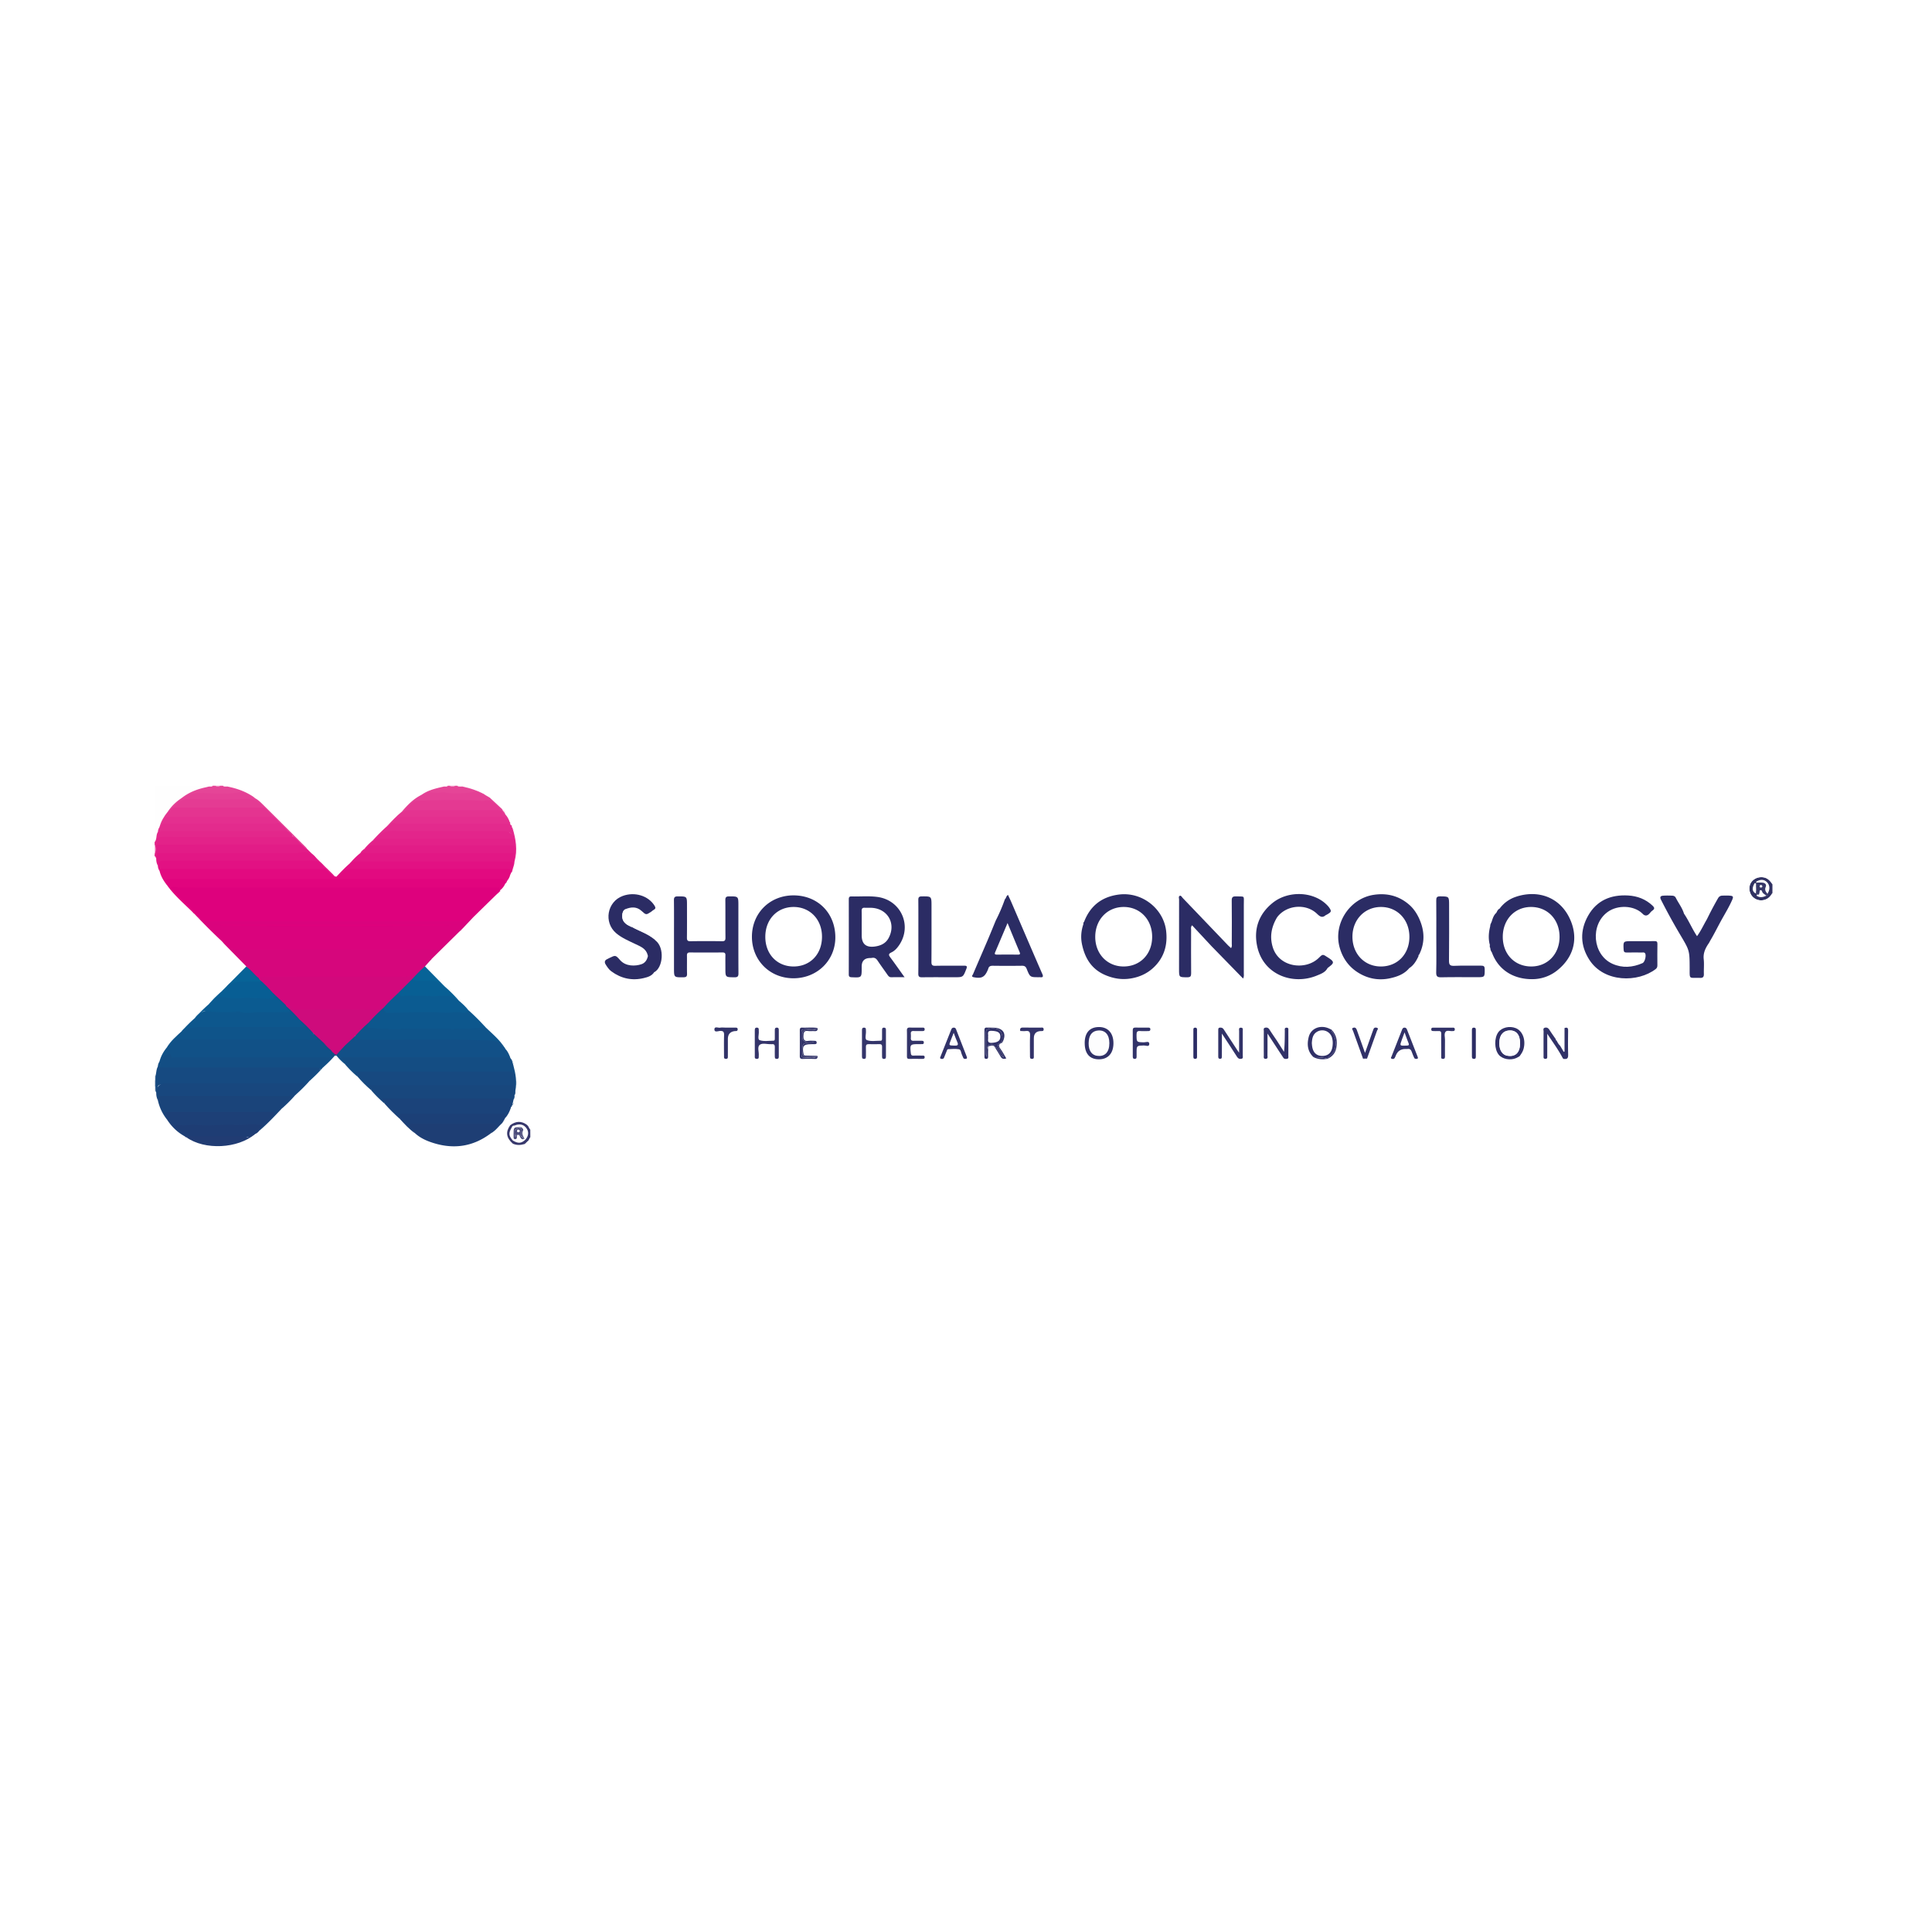 <svg xmlns="http://www.w3.org/2000/svg" width="300" height="300" fill="none" viewBox="0 0 300 300" xmlns:xlink="http://www.w3.org/1999/xlink">
        <path fill="#FEFEFE" d="M24.009 130.757c0-2.786.006-5.571-.009-8.357-.001-.326.073-.401.401-.4 2.661.015 5.322.009 7.982.009a.15.15 0 0 1 .018.181c-.14.198-.362.223-.573.266-1.297.263-2.461.819-3.54 1.568a10.2 10.2 0 0 0-2.115 2.089c-.538.71-.991 1.469-1.278 2.317q-.147.405-.257.823c-.091.332-.162.667-.244 1.001-.05.206-.048.496-.385.501z"/>
        <path fill="#E3278B" d="M24.009 130.757c.392-.451.183-1.097.51-1.57.209-.331.547-.303.873-.323 1.045-.07 2.09.029 3.134-.005 2.917-.092 5.832.022 8.75-.028 2.152-.037 4.31.005 6.466-.019.284-.003.565.047.843.102.377.294.931.448.864 1.093-.352.247-.756.174-1.14.174q-9.082.005-18.163.003h-.588c-.907.01-.936.035-1.09.917.005.451.016.903-.006 1.354-.003.289.045.592-.208.819-.104-.08-.045-.293-.244-.296v-.391a3.24 3.24 0 0 0 0-1.436v-.391z"/>
        <path fill="#E54597" d="M28.162 123.954c1.095-.884 2.363-1.384 3.723-1.685q.252-.057.5-.119c.188-.179.46.026.651-.141h.393a1 1 0 0 0 .785 0h.392c.238.176.547-.046.782.139 1.404.284 2.736.75 3.931 1.559.104.07.195.164.292.247-.3.225-.537.005-.77-.131-.724-.428-1.431-.606-2.334-.516-1.746.172-3.52.131-5.277.01-.816-.056-1.55.034-2.245.471-.241.151-.493.401-.825.164zm37.285-.527c.861-.623 1.858-.913 2.874-1.154q.284-.066.569-.129c.192-.166.46.029.652-.135h.262q.458.16.916 0h.261c.291.144.603.032.903.069 1.104.231 2.193.5 3.144 1.146l.391.261c-.18.311-.436.141-.6.035-.617-.397-1.27-.359-1.946-.262-1.229.177-2.46.049-3.692.05-1.076.002-2.195-.341-3.252.18-.153.075-.338.089-.482-.061"/>
        <path fill="#FDFDFD" d="M75.029 123.224q-1.5-.735-3.138-1.068-.06-.052-.036-.1.022-.047.042-.047h.524c.596.219 1.2.426 1.789.664.305.124.68.169.817.551z"/>
        <path fill="#F4ADD4" d="M24.009 131.148c.222.479.226.957 0 1.436z"/>
        <path fill="#B1BFD1" d="M24.009 168.749v-1.045q.112-.063.192.038.229.485 0 .969-.079.102-.194.038z"/>
        <path fill="#F091C2" d="M70.722 122.009c-.306.203-.61.21-.916 0z"/>
        <path fill="#F9DAEA" d="m71.899 122.009-.006.147c-.306-.037-.638.092-.91-.147z"/>
        <path fill="#F9DEEC" d="M35.39 122.148c-.267-.02-.555.092-.783-.139h.785q0 .07-.003.139"/>
        <path fill="#EF8EC0" d="M34.215 122.009c-.262.198-.523.203-.785 0z"/>
        <path fill="#D1D9E4" d="M24.009 168.749a1 1 0 0 0 .12.003c.203.21.197.427.018.648l-.138.003z"/>
        <path fill="#FAE0ED" d="M69.544 122.009c-.181.226-.43.122-.653.135v-.135z"/>
        <path fill="#D1D9E4" d="M24.128 167.702h-.06l-.06.003v-.652q.069 0 .137.003c.175.22.183.438-.019.648z"/>
        <path fill="#F9DEEC" d="M33.038 122.009c-.177.232-.428.119-.652.141l-.003-.141z"/>
        <path fill="#DE017D" d="m30.275 141.989-.126-.116a13.5 13.5 0 0 0-1.768-1.908c-.618-.553-1.134-1.202-1.768-1.737-.126-.108-.313-.231-.22-.427.09-.189.297-.254.501-.247.522.021 1.044.049 1.567.049q23.898-.003 47.798 0c.326 0 .654-.016.979.025.307.039.552.148.542.52-.035.118-.034.26-.194.297l-.212.213c-1.165 1.407-2.404 2.74-3.845 3.877-.35.233-.593.638-1.07.667-.413.054-.83.035-1.242.035-12.998.005-25.995-.007-38.992.014-.428 0-.749-.118-1.038-.428-.281-.3-.544-.626-.913-.834z"/>
        <path fill="#D6067C" d="M72.684 143.03c.33-.144.458-.553.836-.634.03.083.056.184-.007.243-.603.56-1.078 1.255-1.808 1.677q-.046.044-.087.087a.4.4 0 0 1-.105.234c-1.471 1.464-2.897 2.975-4.429 4.379-.6.372-1.02.936-1.52 1.414-.361.347-.723.688-1.16.942-.482.469-1.087.485-1.706.484-6.918-.003-13.837-.001-20.755-.003-.48 0-.959-.006-1.425.121a.67.67 0 0 1-.661-.177c-.538-.535-1.128-1.023-1.583-1.637q-.014-.05-.024-.096-1.659-1.684-3.315-3.371c-.164-.167-.316-.35-.473-.526.335-.187.564.049.728.253.567.71 1.35.813 2.17.847.195.008.392.003.587.003 9.394 0 18.787-.017 28.18.017 1.438.006 2.619-.316 3.565-1.462.635-.768 1.408-1.422 2.111-2.136.263-.266.544-.5.882-.662z"/>
        <path fill="#125087" d="M53.572 165.246a9 9 0 0 1-1.308-1.304.34.34 0 0 1-.07-.169c.274-.654.906-.999 1.33-1.526.4-.386.771-.801 1.192-1.164.159-.137.364-.381.557-.012.144.231.373.18.588.178 6.073-.023 12.144-.003 18.216-.011.982 0 1.948.198 2.929.201.257 0 .44.154.624.315.316.271.531.63.818.927.366.347.558.8.761 1.245.074.159.19.374-.116.459-6.614.006-13.227 0-19.84.003h-5.091c-.651 0-.651.003-.524.616.02.088-.01.17-.066.242"/>
        <path fill="#115187" d="M24.77 164.829c.208-.838.627-1.564 1.17-2.224.239-.281.521-.516.718-.838.28-.459.74-.541 1.252-.54 2.813.009 5.626.007 8.44.005 4.208-.006 8.417.016 12.623-.014.335-.061.597.084.8.325.639.747 1.55 1.256 1.953 2.213.037.086.2.072.272.161a18 18 0 0 1-1.821 1.816c-.158-.459.26-.64.452-.931.068-.103.21-.187.127-.332-.062-.106-.193-.082-.3-.087-.175-.007-.348-.003-.523-.003l-22.175-.001c-.475 0-.934.015-1.373-.296-.389-.273-.731.04-1.03.306-.182.163-.244.487-.583.441z"/>
        <path fill="#164A81" d="m24.128 167.703.019-.649c.144-.476.107-.998.365-1.446.133-.087.282-.1.438-.099 7.879.071 15.758.012 23.637.033.24 0 .481-.009.716.045.552.13.613.322.23.735-.474.509-1.012.956-1.448 1.501a24 24 0 0 1-2.224 2.217c-.152-.338.113-.519.28-.734.21-.269.534-.442.659-.773-.066-.147-.185-.12-.288-.119-6.91.04-13.823.005-20.733.016-.218 0-.437.009-.654 0-.42-.016-.665.131-.656.594.004.235 0 .485-.204.663q-.059-.142-.114-.285l-.017-.648v-1.05z"/>
        <path fill="#144D83" d="M53.572 165.246c.015-.336-.284-.466-.454-.679-.066-.082-.17-.154-.12-.276.05-.128.177-.103.282-.106.153-.006.304-.003.457-.003h24.568c.326 0 .654-.013.963.117.206 0 .119.208.209.29l-.005-.009c.812 1.432.752 3.009.768 4.573 0 .14-.055.25-.212.277-.22-.177-.176-.434-.209-.668a2 2 0 0 1 0-.241c-.03-.454-.001-.91-.1-1.361-.075-.347-.261-.531-.623-.538q-.326-.01-.653-.012c-7.375 0-14.751.005-22.126-.01-.475 0-.796.047-.782.606a17 17 0 0 1-1.966-1.952z"/>
        <path fill="#174980" d="M55.538 167.198c.032-.332-.331-.436-.425-.736.197-.122.416-.059.617-.06 7.737-.005 15.472.003 23.209-.016.619-.002.966.11 1.024.799.041.479.033.951.034 1.428-.247.12-.513.08-.772.08-6.932 0-13.865.006-20.797-.01-.474 0-.803.043-.796.604-.746-.648-1.458-1.332-2.093-2.09z"/>
        <path fill="#1A447A" d="M43.763 172.13c-1.128 1.2-2.255 2.399-3.515 3.464-.17-.566.34-.728.614-1.031a20 20 0 0 0 1.06-1.064c.127-.14.335-.284.256-.493-.085-.223-.338-.144-.522-.147-.958-.008-1.917-.004-2.877-.004-3.312 0-6.623.009-9.936-.007-.739-.005-1.474.113-2.218.035-.598-.063-.657.028-.588.631.015.133.027.26-.082.361a7.3 7.3 0 0 1-1.438-3.002c-.1-.796-.034-.889.809-.892 3.418-.013 6.835-.004 10.255-.006h8.36c.217 0 .436-.009.652.005.277.017.626-.044.757.257.13.298-.209.437-.372.619-.392.435-.852.807-1.217 1.271z"/>
        <path fill="#18477D" d="M57.63 169.289c.029-.33-.315-.446-.424-.703.143-.179.33-.094.485-.094q10.774-.005 21.548-.004c.26 0 .524-.024.76.126v.145c-.162.403.073.813-.025 1.218q-.009.09-.025.179a7 7 0 0 0-.075.648c-.13.258-.03.606-.32.8-.086.065-.09.153-.074.248q-.12.09-.192-.038-.158-1.035-1.297-1.035c-5.838 0-11.674.008-17.511-.013-.496-.001-.77.081-.754.615-.744-.652-1.454-1.337-2.092-2.092z"/>
        <path fill="#1B437A" d="M59.723 171.381c.03-.333-.315-.447-.466-.803H78.75c.853 0 .849 0 .665.814-.038.166-.032.343-.047.515-.035.614-.38 1.099-.692 1.593-.1.16-.249.138-.346-.039-.17-.391-.525-.328-.842-.33-2.215-.006-4.432-.003-6.647-.003-2.65 0-5.301.015-7.952-.013-.497-.004-.775.11-.813.623-.824-.746-1.623-1.517-2.352-2.357z"/>
        <path fill="#18477E" d="M43.763 172.13c.244-.613.833-.923 1.229-1.404.107-.13.328-.226.275-.41-.062-.216-.297-.126-.457-.126-6.579-.004-13.157.004-19.735-.016-.593-.002-.55.329-.555.702a2.5 2.5 0 0 1-.258-1.19q.034-1.458 1.482-1.459l20.04-.002c.344 0 .696.063 1.032-.078.153-.064.306-.047.404.104.114.176-.04.273-.133.387-.394.48-.984.79-1.228 1.402a20.6 20.6 0 0 1-2.095 2.09z"/>
        <path fill="#134E84" d="M48.082 167.823c.204-.586.764-.869 1.14-1.308.152-.178.36-.307.556-.471-.322-.375-.661-.295-.97-.295q-11.602-.006-23.204.001a3.6 3.6 0 0 1-1.092-.142c.011-.285.101-.544.26-.779.341-.491.65-1.018 1.332-1.107.2-.027.386-.202.45.2.06.386.452.252.713.252 3.245.008 6.491.005 9.735.005q6.83-.001 13.658.004c.205 0 .494-.119.602.1.123.253-.245.299-.342.485-.186.362-.657.513-.742.96a22 22 0 0 1-2.093 2.092z"/>
        <path fill="#1E3E74" d="M76.23 175.971c-2.92 2.217-6.107 2.552-9.501 1.321-.838-.305-1.632-.719-2.296-1.337a5 5 0 0 1-.807-.848c-.28-.373-.187-.641.266-.763.254-.069.519-.05.779-.05 3.765 0 7.53-.006 11.295.006.436 0 1.009-.159 1.21.382.18.481-.392.654-.623.97-.09.122-.235.194-.323.319"/>
        <path fill="#E21785" d="M54.368 134.02a11.3 11.3 0 0 1 1.592-1.565c.167-.119.325-.26.554-.231 7.353.043 14.706.006 22.059.018.282 0 .566-.009.848.02.301.031.556.127.616.471.043.321.02.646.025.97-.07.526-.22 1.026-.507 1.479l-.07.261q-.122.073-.195-.048a.66.66 0 0 1-.02-.472c.135-.923.113-.956-.832-.956-7.553-.003-15.108.003-22.66-.011-.475 0-.934.223-1.412.064z"/>
        <path fill="#1D4077" d="M25.957 173.878c-.031-.125-.044-.256-.094-.372-.327-.755-.277-.838.542-.839 5.177 0 10.353-.002 15.53.003.23 0 .543-.115.662.133.12.249-.194.415-.326.58a8 8 0 0 1-1.385 1.373 1.15 1.15 0 0 1-.564.123c-2.211-.084-4.422-.019-6.633-.012-1.233.005-2.474.014-3.709-.055-.804-.046-1.593.114-2.449.089.112.453.482.594.725.843.203.208.528.336.459.717-1.147-.62-2.053-1.498-2.761-2.584z"/>
        <path fill="#1C4077" d="M76.23 175.971c.129-.368.48-.548.712-.83.099-.119.214-.226.158-.4-.065-.2-.23-.242-.413-.245q-.197-.003-.391-.002-5.973-.002-11.944.005c-.25 0-.57-.115-.73.147-.188.308.21.423.314.639.119.245.327.45.498.67-.908-.608-1.62-1.427-2.356-2.218 0-.022.005-.047-.003-.065q-.327-.745.533-.745c5.098 0 10.195.009 15.293-.012.572-.003.77.136.551.688.106.396-.287.503-.437.75-.596.537-1.05 1.23-1.783 1.618z"/>
        <path fill="#E32A8D" d="m79.891 133.781-.01-.935c.135-.479-.16-.94-.06-1.417.007-.415-.137-.809-.17-1.217-.302-.947-.302-.952-1.33-.952-5.697-.001-11.394.023-17.091-.022-1.03-.007-1.878.209-2.577.956-.162.159-.327.315-.559.366a.3.3 0 0 1-.204-.068 28 28 0 0 1 2.23-2.218c.364-.172.526-.657 1.008-.65a16 16 0 0 0 1.435.05H77.97c.369 0 .74-.031 1.104.071.23.057.287.273.4.439.006.13-.032.269.101.362.568 1.122.745 2.323.659 3.559-.022.328.067.651-.008.969-.06.255.028.591-.336.705z"/>
        <path fill="#1E3D74" d="M28.718 176.462c-.342-.52-.915-.785-1.337-1.215-.12-.122-.254-.261-.159-.453.078-.159.243-.188.397-.154.943.207 1.882-.083 2.837.01 1.084.104 2.198.09 3.279.042 1.117-.047 2.237-.023 3.35-.033 1.264-.011 2.544-.188 3.804.097-.275.232-.585.438-.64.838-.168.205-.355.389-.612.483-.75.535-1.556.635-2.489.604-2.603-.085-5.213-.05-7.819-.038-.13 0-.26-.007-.388-.042-.101-.005-.182-.04-.222-.14z"/>
        <path fill="#E44095" d="M65.447 123.427c.267-.004.525-.078.732-.233.209-.156.507-.253.667-.199.775.26 1.553-.02 2.31.079 1.523.2 3.026.146 4.529-.123.263-.047.458.074.682.153.351.126.619.485 1.054.382l.626.366a5.6 5.6 0 0 1 1.858 1.726l.084.101c.184.244.59.355.47.781-.394.05-.527-.275-.727-.503-.288-.354-.63-.657-.959-.973-.305-.294-.67-.498-1.104-.488-2.43.059-4.857-.153-7.288-.1-1.173.025-2.337.196-3.512.153-.419-.015-.736.22-1.033.486-.387.347-.713.76-1.148 1.056-.11.044-.217.047-.312-.034.884-1.042 1.824-2.017 3.075-2.63z"/>
        <path fill="#213C73" d="M28.94 176.602c.587-.3 1.208-.165 1.827-.159 2.125.024 4.252.008 6.378.01.344 0 .695-.054 1.017.136.208.122.37-.002.535-.111.288-.191.568-.401.938-.401-2.705 2.301-7.842 2.552-10.695.523z"/>
        <path fill="#FDFDFD" d="m79.478 164.585-.209-.29c-.201-.513-.407-1.025-.802-1.429-.904-1.28-2.24-2.142-3.239-3.329-.907-.831-1.712-1.763-2.616-2.598-.409-.564-1.038-.911-1.45-1.473-.69-.788-1.5-1.455-2.22-2.214-.798-.883-1.677-1.684-2.51-2.533-.184-.188-.37-.366-.466-.615.19-.549.705-.81 1.067-1.207q2.078-2.051 4.159-4.1c.138-.137.283-.263.426-.396.054.316-.191.466-.37.646-1.441 1.442-2.886 2.879-4.328 4.322-.556.555-.573.754.003 1.284a80 80 0 0 1 2.963 2.904c.966.986 1.976 1.937 2.914 2.954 1.005 1.09 2.06 2.141 3.108 3.186.906.902 1.818 1.793 2.596 2.803.47.61.934 1.258.974 2.085m-7.773-20.27 1.815-1.92q1.71-1.676 3.425-3.349c.138-.135.287-.258.43-.388-.084.606-.586.941-.95 1.329a70 70 0 0 1-4.21 4.101c-.149.134-.287.268-.509.227z"/>
        <path fill="#FDFDFD" d="m79.553 171.604.2-.891c.166-.191-.049-.47.153-.652l-.005.01c.07-.215-.02-.456.115-.659.29-1.373.049-2.706-.31-4.029q-.113-.406-.232-.809c.55.954 1.083 1.897.827 3.086-.097.451-.013.942.044 1.422.112.934-.188 1.787-.792 2.521zm.338-37.823c.512-1.782.208-3.515-.316-5.234.501.771.793 1.569.778 2.533-.009.594-.027 1.213.03 1.824.074.819-.224 1.638-.828 2.279.111-.467.32-.911.336-1.402"/>
        <path fill="#134E84" d="M51.996 163.916c-.237-.04-.788.303-.49-.4.012-.028-.069-.101-.114-.146l-2.132-2.063c-.294-.128-.532-.308-.596-.647a.27.27 0 0 1 .076-.162c.512.046.701.517 1.038.792.215.175.398.388.597.583.374.392.766.767 1.146 1.152q.198.211.404.413c.11.11.239.204.336.326v.175l-.266-.026z"/>
        <path fill="#FDFDFD" d="M79.377 135.496a.6.6 0 0 0 .107-.051c-.28 1.221-.826 2.275-1.896 3l.08-.216c.162-.406.474-.717.686-1.092q.152-.206.284-.426c.185-.253.342-.522.435-.824q.027-.081.064-.158c.058-.102.12-.196.24-.233m-.925-9.051c-.051-.317-.357-.483-.464-.767.813.648 1.348 1.46 1.486 2.506-.159-.038-.234-.145-.253-.301-.076-.087-.172-.159-.226-.265-.136-.411-.509-.716-.543-1.174zm-.438 47.908.437-.75c.451-.488.705-1.08.916-1.696l.11-.053c-.128 1.044-.672 1.843-1.463 2.5zm-.111-48.776-1.859-1.726c.87.306 1.462.911 1.859 1.726"/>
        <path fill="#DA037D" d="M72.684 143.03c-1.163 1.298-2.483 2.443-3.655 3.726-.62.68-1.385.696-2.134.697-9.876.022-19.75.018-29.625.012-.86 0-1.682-.128-2.232-.923-.13-.187-.297-.388-.579-.374a90 90 0 0 1-4.185-4.177.47.47 0 0 1 .442.233c.515.802 1.282.821 2.138.819 13.277-.019 26.553-.013 39.83-.013"/>
        <path fill="#E1047E" d="M78.458 137.198a2.6 2.6 0 0 1-.79 1.031c.008-.291-.11-.45-.426-.425-.173.015-.348.001-.523.001-16.3 0-32.6-.003-48.9.018-.447 0-.925-.325-1.461.103.829.363 1.164 1.16 1.817 1.677.754.599 1.361 1.379 2.026 2.088.021.023-.033.119-.052.18-1.432-1.434-3.01-2.731-4.197-4.396-.019-.062-.034-.124-.068-.183-.416-.721-.321-.908.508-.986.326-.031.652-.018.98-.018H76.93c.371 0 .744-.029 1.107.064.506.127.593.313.424.845z"/>
        <path fill="#E20A80" d="M78.458 137.199c.13-.453-.107-.64-.513-.69-.172-.02-.348-.009-.522-.009H26.748c-.37 0-.737-.016-1.074.199.077.264.333.469.278.777-.535-.67-.973-1.393-1.174-2.238-.12-.294.072-.394.298-.459.19-.055.388-.055.584-.055 8.17 0 16.339-.01 24.506.005.28-.044.484.079.672.276q.44.466.906.901c.14.131.258.378.526.2v.003c.301-.163.478-.514.857-.56.303-.051.608-.042.913-.042 8.158-.005 16.317.004 24.475-.003.274 0 .58-.074.763.233l-.057.112a6.4 6.4 0 0 0-.501.96.54.54 0 0 1-.26.39z"/>
        <path fill="#0F548A" d="m48.734 160.654.528.653c-.278.173-.588.129-.89.129-6.798 0-13.597.004-20.394-.004-.612 0-1.163-.012-1.433.705-.077.203-.397.313-.605.466.58-.983 1.448-1.702 2.266-2.468.657-.801 1.45-.929 2.506-.908 5.232.104 10.467.054 15.7.042.219 0 .435-.037.651-.048.838.148 1.236.813 1.673 1.431z"/>
        <path fill="#0D578D" d="M47.3 159.349a3.6 3.6 0 0 1-1.025.135q-7.731-.007-15.462-.005c-.617 0-1.927.33-2.609.656a24 24 0 0 1 2.095-2.089c.776-1.064 1.837-1.227 3.085-1.136 1.14.084 2.311-.018 3.445.029 2.696.113 5.386-.095 8.076.025.758.206 1.105.913 1.664 1.363.223.354.745.497.729 1.02z"/>
        <path fill="#E21183" d="M50.44 134.805c-.24.233-.54.124-.809.124-8.036.006-16.074.003-24.111.011-.266 0-.645-.171-.742.296a1.43 1.43 0 0 1-.262-.779c-.08-.695.077-.913.738-1.01.28-.041.564-.029.848-.029H47.32c.63 0 1.261.011 1.882.133.525.305 1.008.654 1.238 1.251z"/>
        <path fill="#E21785" d="M49.393 133.76c-.53-.044-1.06-.125-1.59-.125-7.402-.009-14.803-.006-22.205-.006-.897 0-1.01.09-1.082.829-.203-.37-.27-.77-.263-1.186l.023-.816c.337-.284.744-.206 1.128-.206q10.058-.004 20.113-.003c.39 0 .782 0 1.173-.05 1.186-.147 2.178.431 2.703 1.563"/>
        <path fill="#0B5B91" d="M45.075 157.129c-1.4.003-2.813.159-4.19.05-1.252-.099-2.508.342-3.733-.1-.235-.085-.423.041-.635.051a35 35 0 0 1-4.716-.101c-.267-.024-.39.119-.558.254-.315.255-.496.674-.944.763a23 23 0 0 1 2.093-2.089c.628-.37.901-1.305 1.69-1.315.703-.009 1.426.091 2.141.086 1.771-.011 3.543-.03 5.31.125a2.5 2.5 0 0 0 1.026-.141c.328-.067.523.15.723.346.403.392.798.792 1.197 1.187.19.3.64.427.595.885z"/>
        <path fill="#085E94" d="M42.72 154.78c-.761.491-1.597.233-2.402.216-.971-.022-1.92-.143-2.916-.009-1.006.135-2.065-.05-3.09-.182-.37-.049-.585 0-.845.248-.338.322-.572.778-1.075.906a22 22 0 0 1 2.093-2.089c.27-.186.522-.406.708-.665.508-.705 1.23-.929 2.035-.92 1.018.01 2.036-.106 3.052.028.53.11.785.573 1.144.9.334.302.642.633.963.951.135.192.417.307.33.617z"/>
        <path fill="#076397" d="M40.364 152.429c-.919 0-1.838-.028-2.753.012-.868.037-1.775-.01-2.379.845-.175.247-.38.54-.747.582l3.762-3.804q.033.026.034.068c.645.674 1.282 1.358 1.998 1.962.079.099.154.198.083.335z"/>
        <path fill="#E21C87" d="M49.393 133.76c-.528-.635-1.036-1.282-1.942-1.417-.51-.077-.98.125-1.485.123-7.23-.017-14.46-.011-21.69-.011v-1.306c.23-.213.518-.21.802-.211 7.022-.005 14.044-.008 21.066 0 .131 0 .262.016.39.032.528.076.742.579 1.138.838 1.324 1.304 2.646 2.611 3.975 3.91.174.171.298.45.624.387-.257.295-.413.029-.572-.116-.424-.39-.839-.79-1.258-1.185a4.9 4.9 0 0 0-1.047-1.045z"/>
        <path fill="#E21183" d="M52.927 135.718c-.242.091-.35.406-.654.391a24 24 0 0 1 2.094-2.089c.446-.267.937-.266 1.436-.266 7.593.006 15.186.005 22.778.005 1.197 0 1.27.125.776 1.305-.203.109-.423.084-.64.082-7.837-.01-15.675.005-23.513-.013-.825-.001-1.604.051-2.277.584z"/>
        <path fill="#E43390" d="M78.452 126.445c.316.338.543.728.672 1.173-.113.049-.237.03-.297-.058-.398-.587-1-.519-1.588-.519-4.413.001-8.827.016-13.24-.011-1.104-.006-2.173.002-3.09.722-.3.118-.412.518-.788.522.707-.784 1.433-1.545 2.25-2.217l.237-.001c.4-.393.884-.481 1.432-.478 4.197.013 8.392.009 12.59.004.464 0 .914.018 1.287.344.132.221.298.408.535.519"/>
        <path fill="#E44095" d="M47.67 131.809c-.411-.067-.545-.508-.892-.663-.537-.336-1-.745-1.308-1.306a2.9 2.9 0 0 0-.787-.781c-.56-.3-.92-.82-1.382-1.229q-.527-.543-1.074-1.067c-.472-.474-.938-.95-1.432-1.401-.767-.837-1.686-1.133-2.845-1.1-2.691.08-5.389.077-8.082 0-1.156-.032-2.088.215-2.797 1.145-.337.217-.487.734-1.022.634a7.4 7.4 0 0 1 2.113-2.089c.257.013.447-.132.646-.264.759-.497 1.554-.588 2.485-.559 1.96.063 3.935.244 5.896-.118.669-.123 1.166.381 1.721.643.231.109.418.31.702.298.469.244.843.61 1.21.975 2.226 2.2 4.442 4.413 6.66 6.622.075.075.127.172.188.259z"/>
        <path fill="#E3258B" d="m57.891 130.492.139.005c.036.435-.378.566-.57.846-.227.188-.389.463-.708.527a.26.26 0 0 1-.162-.07c.384-.485.83-.908 1.301-1.308"/>
        <path fill="#E32189" d="m56.59 131.801.13.004c.069.323-.178.407-.392.517l-.369.133c.133-.293.381-.475.631-.654"/>
        <path fill="#E43490" d="M26.05 126.043c.376-.089.506-.496.837-.64.306-.203.653-.213 1.003-.213h12.124c.352 0 .697.009 1.003.213q.735.572 1.308 1.305c-.316.418-.78.33-1.202.331-4.42.009-8.84.005-13.263.005-.392 0-.786.023-1.176-.005-.617-.045-1.055.182-1.306.75-.168.237-.206.6-.602.614.228-.892.703-1.652 1.273-2.36z"/>
        <path fill="#E32B8D" d="m24.778 128.405.408-.521c.337-.279.741-.208 1.127-.208q7.855-.009 15.71.003c.45 0 .912-.136 1.35.076q.734.573 1.309 1.305H25.347c-.284 0-.568-.016-.828.128q.018-.428.26-.782z"/>
        <path fill="#E32289" d="M45.47 129.84q.732.576 1.308 1.306l-22.501.003c.001-.151-.012-.305.007-.455.066-.502.26-.744.867-.741 6.526.029 13.05.019 19.576.013.249 0 .528.1.741-.128z"/>
        <path fill="#D2087C" d="M40.214 151.913c.365-.226.76-.273 1.185-.273 6.838.009 13.676.006 20.514.006.922 0 1.866.128 2.658-.524.076.288-.137.443-.3.606-1.611 1.62-3.243 3.219-4.84 4.851-.384.394-.802.323-1.258.328-3.397.034-6.794 0-10.191.013-.37 0-.741.004-1.112 0-.7-.01-1.4-.022-1.944-.573-.092-.093-.247-.075-.37-.109-.692-.323-1.081-.983-1.636-1.461-.213-.184-.396-.4-.598-.597-.702-.698-1.41-1.389-2.098-2.104a.14.14 0 0 1-.011-.163z"/>
        <path fill="#CE0B7C" d="M44.402 156.091c.359-.006.665-.052.934.366.182.282.705.273 1.09.275 3.814.01 7.627-.032 11.439.034.923.016 1.496-.312 2.089-.943 1.503-1.599 3.073-3.137 4.617-4.699q.947-.915 1.9-1.826c.167-.16.296-.376.562-.4l-1.042 1.163c-.188.57-.725.844-1.088 1.264-.241.279-.519.525-.778.79-.75.732-1.486 1.475-2.224 2.219-.75.732-1.486 1.476-2.224 2.22-.792.775-1.571 1.563-2.353 2.348-.544.524-1.069 1.068-1.61 1.595-.166.161-.304.373-.572.391q-.788.728-1.574 1.458c-.393.294-.709.667-1.057 1.007-.191.186-.375.357-.662.185a.9.9 0 0 1-.374-.375c-.303-.488-.716-.869-1.18-1.198q-.78-.718-1.556-1.436c-.801-.678-1.492-1.467-2.248-2.19-.694-.696-1.4-1.379-2.078-2.088q-.056-.079-.008-.162z"/>
        <path fill="#085E94" d="m40.214 151.913.018.13q.064.043.041.085-.023.041-.043.041c-.687-.642-1.437-1.224-1.946-2.037.742.486 1.225 1.255 1.93 1.781"/>
        <path fill="#0F548A" d="M55.142 160.889a23 23 0 0 1 2.093-2.089c.165.515.581.66 1.057.715.305.034.609.025.913.025l13.126.001c.567 0 1.124-.02 1.682-.167.442-.117.905-.137 1.337.091 1.101 1.077 2.323 2.045 3.115 3.404-.075-.042-.186-.067-.217-.132-.54-1.128-1.55-1.133-2.605-1.178-6.579-.274-13.16-.036-19.74-.119-.086 0-.183-.02-.26.011-.679.266-.75-.002-.502-.56z"/>
        <path fill="#C30F7C" d="M51.85 163.54c.371.036.56-.241.797-.447.299-.258.484-.659.92-.747l-1.302 1.42c-.209.051-.32-.072-.414-.228z"/>
        <path fill="#174980" d="M80.016 169.414c.02.229.015.454-.114.658a2.3 2.3 0 0 1 .094-1.312z"/>
        <path fill="#174980" d="M79.906 170.061c-.006.227-.002.458-.153.652.035-.222-.109-.483.153-.652"/>
        <path fill="#E21C87" d="m56.329 132.322.392-.517.654-.526c.307-.205.653-.213 1.004-.213 6.855 0 13.71-.002 20.563.005.378 0 .804-.082 1.057.337-.049.479.148.978-.118 1.438.002-.215-.037-.396-.313-.391-.174.003-.348-.002-.523-.002H57.218c-.303 0-.613.044-.89-.129z"/>
        <path fill="#E20A80" d="M52.927 135.718c.358-.588.848-.802 1.568-.8 7.991.027 15.982.017 23.973.018.303 0 .613-.044.891.129l.02.431-.1.241c-.36-.15-.727-.01-1.09-.011-8.42-.011-16.84-.009-25.262-.009z"/>
        <path fill="#E3258B" d="M58.422 130.233c.611-.783 1.321-1.211 2.41-1.201 5.787.055 11.574.025 17.362.025q1.299 0 1.675 1.178c-.25.231-.563.207-.865.207q-9.86.007-19.72 0c-.3 0-.618.031-.864-.21z"/>
        <path fill="#E32189" d="m58.422 130.234 21.447.003.13 1.171c-.277-.181-.589-.128-.89-.128H57.374l.654-.78.392-.263z"/>
        <path fill="#E42F8F" d="M60.908 127.754c.455-.606 1.021-.928 1.821-.925 4.72.021 9.44.009 14.16.012.834 0 1.746-.213 2.234.777.094.067.123.156.098.267-5.742 0-11.482-.002-17.224.002-.372 0-.735-.022-1.09-.133"/>
        <path fill="#E43992" d="M77.917 125.926a3.5 3.5 0 0 0-1.025-.135q-6.39.008-12.781.003c-.518 0-1.04-.044-1.501.263.419-.438.819-.897 1.266-1.305.247-.227.539-.387.926-.403 2.341-.096 4.682-.156 7.025-.115.97.018 1.942.041 2.906.137.472.047.907-.219 1.4-.006.78.335 1.246.981 1.784 1.564z"/>
        <path fill="#2B2C64" d="M235.47 139.229a5.1 5.1 0 0 0-2.608 1.859l.003-.001-.008.007.005-.006c-.284.132-.382.41-.516.66l.007-.007-.01.013.003-.007c-.379.332-.535.788-.682 1.248-.066.278-.277.511-.26.816-.231.904-.313 1.814-.108 2.735l-.008-.014c.132.208-.048.476.13.676-.003.26.103.483.246.692 1.032 2.836 3.501 4.171 6.283 4.144a6.18 6.18 0 0 0 3.907-1.399c2.436-1.976 3.185-4.696 2.131-7.459-1.398-3.663-4.851-5.125-8.514-3.962zm2.33 10.845c-2.595.011-4.449-1.905-4.45-4.601 0-2.666 1.84-4.624 4.363-4.639 2.572-.015 4.441 1.923 4.453 4.617.011 2.661-1.831 4.612-4.366 4.622z"/>
        <path fill="#2B2C64" d="m232.353 141.741-.007.007-.003.007zm.512-.654-.003.001-.005.006zm-14.039 9.244.003-.001.002-.003-.005.005z"/>
        <path fill="#2B2C64" d="M220.385 142.67c-.377-.816-.856-1.561-1.537-2.16-1.587-1.398-3.447-1.872-5.519-1.564-3.764.56-6.345 4.509-5.301 8.2.522 1.845 1.623 3.249 3.328 4.15 1.415.748 2.932.947 4.488.61 1.127-.244 2.209-.639 2.987-1.574l-.003.001.006-.006-.003.003c.702-.448 1.095-1.135 1.436-1.859-.013-.096-.007-.184.094-.234.932-1.86.853-3.721.012-5.583l.013.016zm-5.972 7.404c-2.532-.004-4.395-1.947-4.407-4.599-.01-2.66 1.898-4.648 4.449-4.64 2.528.009 4.386 1.961 4.396 4.618.011 2.693-1.846 4.626-4.439 4.621zm-40.719-11.163c-2.645.356-4.415 1.766-5.361 4.237-.146.103-.084.266-.121.401-.334 1.002-.419 2.021-.204 3.062.457 2.208 1.523 3.935 3.709 4.835 1.252.516 2.506.711 3.867.491 1.576-.256 2.898-.948 3.935-2.098 1.356-1.501 1.791-3.329 1.551-5.324-.411-3.421-3.75-6.092-7.376-5.602zm.751 11.162c-2.527-.012-4.384-1.966-4.376-4.606.006-2.675 1.884-4.639 4.433-4.633s4.418 1.98 4.404 4.655c-.013 2.685-1.872 4.596-4.461 4.584m31.67-1.445c-.073-.046.016.016-.056-.034-.649-.441-.699-.426-1.255.124-2.041 2.024-6.196 1.524-7.168-1.626-.513-1.661-.204-3.17.65-4.622l.079-.11c1.457-1.852 4.444-2.105 6.152-.456.447.432.782.628 1.253.271l.107-.089-.012.011.012-.011-.006.008c.122-.043.231-.114.34-.18.527-.317.548-.452.192-.977a3 3 0 0 0-.292-.349c-2.095-2.197-6.055-2.346-8.484-.397-2.187 1.756-2.985 4.103-2.408 6.774.957 4.428 5.561 6.045 9.25 4.525.63-.26 1.314-.49 1.668-1.164l-.004.003.006-.006v.001c.989-.77 1.245-.91-.022-1.699z"/>
        <path fill="#2B2C64" d="m206.131 150.329.004-.002v-.001l-.005.005zm62.379-11.258c-.349-.019-.697-.007-1.045 0-.309.006-.527.124-.687.404a53 53 0 0 0-1.615 3.034l-.13.259c-.505.859-.913 1.777-1.52 2.601-.773-1.153-1.271-2.407-2.031-3.508l.006.009c-.269-.905-.863-1.645-1.279-2.475-.105-.211-.303-.303-.538-.315-.48-.022-.959-.032-1.437.004-.421.033-.511.241-.322.618a94 94 0 0 0 2.974 5.417c1.441 2.436 1.473 2.412 1.482 5.161.006 1.911-.141 1.502 1.621 1.566.478.017.6-.193.587-.625-.024-.76.059-1.529-.024-2.28-.105-.963.275-1.73.783-2.471.099-.146.167-.302.254-.45.657-1.101 1.21-2.257 1.837-3.374.531-.945 1.091-1.878 1.529-2.872.247-.562.175-.668-.448-.701z"/>
        <path fill="#FDFDFD" d="m205.862 142.096.006-.002.006-.008z"/>
        <path fill="#2B2C64" d="M256.911 146.138c-1.176.016-2.353.005-3.529.005-1.347 0-1.334 0-1.266 1.323.018.349.143.446.471.44.783-.016 1.568-.007 2.353-.003.169 0 .365-.053.494.1.247.291-.006 1.382-.373 1.545-1.545.686-3.145.806-4.69.106-3.093-1.403-3.487-6.061-.719-8.056 1.547-1.114 4.034-1.013 5.332.216l.002.002c.482.551.892.389 1.28-.121.091-.119.207-.228.332-.311.378-.258.312-.471.005-.759-1.066-1.003-2.338-1.489-3.778-1.574-2.683-.159-4.882.758-6.224 3.138-1.288 2.282-1.231 4.651.205 6.868 2.298 3.544 7.552 3.538 10.304 1.405.197-.153.247-.333.247-.564-.006-1.109-.015-2.218.006-3.327.005-.351-.118-.439-.452-.435z"/>
        <path fill="#2B2C64" d="m254.983 141.814-.03.025.032-.023-.001-.002zm-66.887 5.129.026-.023-.003-.003-.022.026z"/>
        <path fill="#2B2C64" d="M193.141 140.396c-.005-1.403.21-1.154-1.21-1.206-.506-.019-.676.122-.669.65.028 2.217.015 4.435.007 6.653 0 .225.077.469-.116.731-.167-.156-.328-.29-.472-.44-2.347-2.452-4.69-4.905-7.04-7.355-.127-.134-.233-.406-.436-.33-.25.094-.118.384-.118.581-.007 3.609-.006 7.219-.006 10.828 0 1.261 0 1.241 1.295 1.244.466 0 .585-.155.583-.6-.02-2.261-.012-4.522-.005-6.784 0-.202-.088-.428.154-.684l3.013 3.236 4.909 5.033c.169-.344.108-.607.108-.858.004-3.567.01-7.131 0-10.698zm36.847 9.55c-1.394.022-2.79-.036-4.181.027-.7.032-.814-.209-.807-.84.034-2.845.015-5.693.015-8.539 0-1.42 0-1.393-1.395-1.408-.521-.006-.606.192-.6.648.022 1.869.009 3.737.009 5.607 0 1.848.031 3.695-.016 5.54-.018.654.195.788.807.773 1.828-.041 3.659-.014 5.487-.014 1.26 0 1.24 0 1.238-1.238 0-.432-.131-.563-.559-.556z"/>
        <path fill="#323369" d="M175.895 161.961c0-.651.007-1.304-.003-1.955-.005-.287.069-.45.397-.443.652.013 1.307 0 1.959.006.171 0 .369-.015.378.243.01.288-.191.294-.398.294-.393 0-.787.031-1.176-.008-.48-.047-.578.159-.572.596.012 1.145-.006 1.124 1.129 1.159.294.009.849-.263.852.243.003.519-.554.234-.842.244-1.127.038-1.129.016-1.129 1.148v.587c0 .186-.026.342-.273.35-.277.007-.322-.155-.321-.377.003-.695 0-1.39 0-2.086z"/>
        <path fill="#0D578D" d="M75.352 159.463c-3.042.454-6.104.282-9.156.263-3.048-.019-6.11.215-9.115-.166-.08-.397.216-.523.154-.76a30 30 0 0 1 2.355-2.349c.278.537.734.643 1.304.625 1.913-.06 3.831-.102 5.74-.041 1.697.054 3.392-.133 5.084.023.367.034.648-.248 1.005-.207.928.82 1.795 1.698 2.629 2.612"/>
        <path fill="#0B5B91" d="M72.723 156.85c-.24.308-.54.52-.944.404-.776-.222-1.543.01-2.315.006-1.138-.006-2.28-.115-3.409-.083-1.876.052-3.751.042-5.626.094-.637.018-.882-.219-.839-.821.691-.791 1.451-1.511 2.215-2.229.899.501 1.872.127 2.807.21 1.484.134 2.991.136 4.479.015.961-.078 1.593.369 2.203.972.515.439 1.016.891 1.43 1.432"/>
        <path fill="#085F94" d="M71.296 155.418c-1.322-1.276-2.972-.604-4.484-.738-.917-.081-1.849.007-2.766-.077a3.8 3.8 0 0 0-1.01.037c-.46.077-.966.141-1.23-.419l2.224-2.217c.863.131 1.734.139 2.602.097.779-.036 1.464.084 1.987.725.12.146.27.284.451.369a23 23 0 0 1 2.226 2.223"/>
        <path fill="#076397" d="M69.069 153.195a.42.42 0 0 1-.41-.153c-.546-.686-1.273-.813-2.1-.754-.629.046-1.263.024-1.894-.007-.225-.011-.476-.065-.637-.277.624-.679 1.263-1.34 1.961-1.943l3.078 3.134z"/>
        <path fill="#303168" d="M168.431 161.958c.003-1.603.779-2.474 2.21-2.482 1.408-.006 2.265.959 2.255 2.539-.011 1.551-.849 2.473-2.248 2.476-1.447.002-2.218-.88-2.215-2.533z"/>
        <path fill="#FDFDFD" d="m126.961 159.634.032-.033-.054.03q.011 0 .022.003m-.007 4.319.039-.04-.039.038v.003z"/>
        <path fill="#34346A" d="M120.615 159.568c-.278.008-.303.185-.303.398.003.413 0 .826 0 1.238 0 .172.022.392-.224.395-.717.006-1.492.146-2.128-.085-.374-.135-.075-.913-.137-1.398-.006-.043 0-.087 0-.131-.004-.195.022-.403-.275-.417-.317-.015-.345.18-.345.42.003.651 0 1.304 0 1.955s-.006 1.304.003 1.955c.003.219-.087.512.301.524.398.013.293-.283.315-.502.057-.573-.266-1.337.142-1.675.419-.347 1.17-.075 1.776-.106.044-.003.088.004.131 0 .345-.037.458.126.445.458-.019.478-.003.956-.004 1.434 0 .21.017.389.301.395.278.007.321-.154.319-.375v-4.106c0-.219-.04-.386-.317-.377"/>
        <path fill="#323369" d="M114.228 159.569c-.502-.003-1.003 0-1.504 0-.305-.001-.618-.043-.913.009-.31.054-.887-.265-.875.287.011.48.575.238.863.22.551-.032.65.191.635.676-.031 1.065-.012 2.13-.007 3.196 0 .209-.049.459.294.465.345.005.301-.243.303-.453.004-.87.001-1.739.001-2.609q0-1.157 1.133-1.256h.065c.204.006.337-.065.324-.298-.012-.211-.161-.235-.321-.237zm10.881 4.507c-.299-.018-.463-.209-.509-.503a3.6 3.6 0 0 1-.025-.779c.043-.673.237-.854.935-.894.259-.014.52.025.898-.075-.448-.094-.794-.039-1.129-.075-.573-.06-.719-.252-.708-.936.009-.641.145-.813.711-.864.303-.028.609 0 .912-.021.248-.018.502-.032.674-.247-.502.246-1.046.094-1.57.116-.826.036-.86.043-.864.838q-.006 1.37 0 2.74c.004.832.041.885.9.86.526-.014 1.099.159 1.564-.239-.588.204-1.192.113-1.791.078z"/>
        <path fill="#323369" d="M126.195 159.929c-.303.022-.609-.006-.911.021-.566.051-.703.222-.712.864-.009.684.135.876.709.937.335.035.68-.02 1.129.075-.378.1-.64.06-.899.075-.699.039-.893.22-.934.893-.017.261-.015.521.025.779.045.294.21.486.508.503.598.035 1.203.127 1.791-.078l.054-.047-1.757-.038c-.194-.004-.366.021-.423-.268-.243-1.218-.022-1.506 1.211-1.506.152 0 .305.003.456-.003.171-.006.367.02.372-.243.004-.242-.157-.278-.348-.278-.305 0-.613-.036-.912.006-.626.088-.817-.136-.797-.773.018-.563.118-.844.744-.751.319.047.653-.016.976.015.378.035.515-.125.487-.478q-.046.026-.091.048c-.174.215-.427.23-.675.247z"/>
        <path fill="#323369" d="M126.899 163.998c-.463.399-1.036.225-1.564.24-.86.023-.895-.03-.9-.86q-.006-1.37 0-2.74c.005-.796.039-.803.865-.838.523-.022 1.069.129 1.57-.116l.023-.028.046-.025c-.789-.143-1.585-.025-2.377-.065-.288-.015-.371.132-.369.397.006 1.342.01 2.684-.003 4.026-.003.346.134.452.463.441a26 26 0 0 1 1.886.003c.39.018.425-.194.413-.479l-.041.041-.013.005z"/>
        <path fill="#323369" d="m126.899 163.998.013-.004.041-.041v-.003q-.026.025-.054.047zm-.029-4.316.091-.048q-.012 0-.022-.003l-.046.025q-.012.013-.023.028z"/>
        <path fill="#115187" d="M46.513 158.312a23 23 0 0 1 2.224 2.218q0 .063-.003.124l-1.434-1.305-.79-.915q-.054-.043-.035-.082t.038-.04"/>
        <path fill="#C30F7C" d="M50.294 161.967c.564.232.978.613 1.18 1.198-.42-.372-.839-.749-1.18-1.198"/>
        <path fill="#E20A80" d="M78.718 136.809c.044-.384.181-.721.501-.96a2.34 2.34 0 0 1-.5.96"/>
        <path fill="#DE017D" d="M33.155 143.581h37.887c-.42.284-37.246.343-37.887 0"/>
        <path fill="#0F548A" d="M46.513 158.312q0 .061-.003.122l-1.434-1.305-.659-.784q-.055-.042-.037-.083.021-.041.039-.042a20.4 20.4 0 0 1 2.093 2.091z"/>
        <path fill="#0D578D" d="M44.42 156.222q0 .061-.003.123l-1.696-1.567q-.2-.26-.397-.522-.057-.043-.037-.085.02-.041.04-.041l2.077 1.959.016.131z"/>
        <path fill="#0B5B91" d="M42.327 154.131q0 .064-.003.127l-1.958-1.827-.136-.261q.003-.062.002-.126c.754.639 1.44 1.346 2.095 2.087"/>
        <path fill="#E42F8F" d="M43.374 127.754c-.356.111-.72.133-1.091.133-5.7-.005-11.399-.002-17.098-.002.328-.997.393-1.046 1.414-1.046q7.318-.001 14.634.003c.372 0 .737-.02 1.092-.134a5 5 0 0 1 1.048 1.044z"/>
        <path fill="#E43B93" d="M41.018 125.403h-14.13c.652-.929 1.454-1.379 2.682-1.338 2.938.099 5.886.096 8.824 0 1.21-.038 1.94.522 2.624 1.337z"/>
        <path fill="#2B2C64" d="m101.569 150.97.003-.002.005-.006z"/>
        <path fill="#2B2C64" d="m101.797 146.048-.212-.213c-1.014-.863-2.291-1.248-3.433-1.876-.095.012-.18.003-.23-.094-.786-.338-1.379-.82-1.296-1.783.032-.374.133-.721.5-.916v.004c.878-.354 1.733-.414 2.488.271.716.65.704.66 1.522.116.127-.085.226-.206.363-.275.342-.173.316-.37.12-.676-.971-1.523-3.056-2.166-4.915-1.486-2.438.888-3.002 4.116-1.022 5.79.876.741 1.921 1.169 2.936 1.661.793.385 1.672.682 1.937 1.68.056.13.069.261.004.391-.142.513-.457.91-.95 1.079-.928.319-2.426.383-3.322-.636-.704-.801-.721-.785-1.66-.328-.117.057-.227.125-.347.178-.387.17-.447.478-.249.801.248.403.512.81.903 1.097 1.521 1.117 3.219 1.486 5.046 1.039.584-.143 1.229-.319 1.597-.907l-.003.001.007-.007-.004.006c1.365-.669 1.667-3.784.223-4.919z"/>
        <path fill="#FDFDFD" d="M97.921 143.866c-.019-.169-.154-.235-.269-.333-.853-.725-.936-1.068-.553-2.113.028-.075.02-.164.028-.247h-.003c-.69 1.19-.498 1.757.799 2.693zm-.796-2.699-.002.006h.002z"/>
        <path fill="#FDFDFD" d="M97.123 141.173h-.003l.006-.007c-.37.196-.47.542-.502.916-.082.963.512 1.445 1.297 1.783-1.297-.936-1.49-1.504-.798-2.693z"/>
        <path fill="#FDFDFD" d="m97.123 141.173.002-.006-.005.008h.003zm1.027 2.786c1.234.465 2.485.895 3.434 1.876-.868-1.128-2.128-1.544-3.434-1.876"/>
        <path fill="#FDFDFD" d="M98.15 143.959c1.144.628 2.42 1.013 3.434 1.876-.949-.981-2.202-1.411-3.434-1.876"/>
        <path fill="#2B2C64" d="M138.412 147.891c.518-.239.9-.676 1.221-1.152 2.038-3.031.257-6.974-3.387-7.462-1.343-.179-2.698-.041-4.047-.079-.328-.009-.399.152-.399.439.005 3.89.008 7.779-.003 11.67 0 .355.143.428.465.441 1.542.067 1.54.075 1.54-1.456v-.196q0-1.296 1.266-1.335c.109-.003.219 0 .326-.02.392-.075.646.075.866.407.505.76 1.05 1.495 1.57 2.245.144.207.293.358.575.353.626-.014 1.252-.005 2.054-.005-.791-1.104-1.472-2.083-2.183-3.037-.265-.354-.384-.57.136-.811zm-.436-2.218c-.457.835-1.236 1.183-2.143 1.304q-2.03.27-2.029-1.741v-1.237c0-.847.012-1.695-.006-2.542-.007-.357.101-.523.481-.501.391.023.785-.015 1.174.016 2.461.191 3.715 2.527 2.523 4.702zm-23.319-5.055c0-1.447 0-1.428-1.442-1.429-.465 0-.59.15-.584.597.021 1.936 0 3.87.018 5.806.004.409-.085.57-.538.562a146 146 0 0 0-4.904 0c-.447.007-.545-.149-.541-.563.021-1.675.009-3.349.009-5.023 0-1.394 0-1.376-1.431-1.378-.451 0-.601.13-.595.59.022 1.892.009 3.783.009 5.675v4.894c0 1.432 0 1.417 1.466 1.402.421-.004.573-.117.56-.554-.03-.935.003-1.87-.015-2.805-.007-.36.103-.499.482-.496 1.679.016 3.356.013 5.035 0 .335-.003.469.102.458.446-.017.674-.004 1.348-.004 2.023 0 1.397 0 1.373 1.414 1.389.501.006.616-.153.613-.632-.019-3.501-.01-7.003-.01-10.504m8.573-1.585c-3.688-.007-6.465 2.747-6.471 6.418-.004 3.668 2.776 6.453 6.445 6.455 3.663.003 6.497-2.753 6.508-6.331.011-3.778-2.72-6.535-6.482-6.542m0 11.04c-2.558.003-4.386-1.905-4.392-4.584-.006-2.715 1.832-4.658 4.401-4.655 2.542.003 4.395 1.939 4.401 4.601.008 2.718-1.817 4.636-4.41 4.639zm38.607 1.138c-1.616-3.709-3.205-7.43-4.805-11.146-.159-.368-.337-.728-.511-1.104-.307.184-.273.512-.482.676a26 26 0 0 1-1.411 3.287c-.432 1.044-.854 2.092-1.296 3.13-.743 1.74-1.501 3.475-2.241 5.217-.061.145-.339.385.105.472 1.221.239 1.708-.002 2.184-1.123.025-.061.056-.119.072-.183.093-.389.346-.479.726-.475q2.256.03 4.513 0c.384-.004.582.112.729.478.525 1.31.538 1.306 1.926 1.3.044 0 .088-.005.131 0 .457.05.567-.061.363-.531zm-3.812-2.979c-1.068-.01-2.137-.007-3.204-.001-.268 0-.435-.035-.296-.363.621-1.456 1.236-2.914 1.926-4.541.667 1.615 1.258 3.065 1.87 4.505.151.355.022.405-.294.402zm-8.339 1.717c-1.481.016-2.962-.016-4.443.019-.501.012-.613-.145-.61-.623.022-2.89.011-5.781.011-8.671 0-1.515 0-1.494-1.507-1.485-.453.003-.546.163-.541.57.016 1.891.007 3.781.007 5.673 0 1.912.015 3.825-.01 5.737-.006.462.135.591.589.584 1.678-.024 3.355-.01 5.032-.009 1.348 0 1.331-.007 1.835-1.283.173-.438.056-.515-.363-.51z"/>
        <path fill="#303162" d="M275.222 137.328c-.396-.677-.92-1.141-1.767-1.123-.856.017-1.61.591-1.766 1.368-.174.876.227 1.702 1.005 2.061.777.36 1.722.134 2.235-.539.105-.137.196-.284.293-.427l.001-1.342zm-.767 1.461c-.005.134.003.276-.187.295-.5.24-1 .353-1.5 0 0-.135.059-.166.131-.17a1.2 1.2 0 0 1-.247-.324q-.014.07-.035.139c-.551-.29-.604-.847-.15-1.598.109-.009.166.031.193.092l.028-.154q.03-.017.061-.031-.088-.075-.01-.163.996-.553 1.654.129c.448.465.47 1.154.06 1.785z"/>
        <path fill="#FDFDFD" d="M272.692 139.634c-.778-.36-1.179-1.185-1.004-2.061.156-.777.91-1.351 1.765-1.368.847-.018 1.372.447 1.767 1.123-.348-1.031-1.381-1.354-2.114-1.21-.873.172-1.537.991-1.533 1.905a1.881 1.881 0 0 0 3.646.647c-.097.142-.188.289-.293.426-.513.672-1.458.898-2.236.54z"/>
        <path fill="#363768" d="M274.177 137.728c.163-.375-.086-.619-.462-.666-.316-.039-.641-.014-.961-.017l-.006-.005-.062.03q-.012.077-.028.155a.34.34 0 0 1 .021.153c-.025.404.057.813-.028 1.212q.083.167.247.324c.085-.006.191.023.245-.038.028-.124.061-.247.083-.372.017-.102-.014-.234.116-.269.116-.031.241.051.261.147.083.375.446.467.663.702.19-.019.181-.16.187-.295-.266-.309-.476-.601-.276-1.061m-.532-.039c-.046.116-.144.14-.25.125-.178-.023-.175-.156-.134-.278.04-.12.147-.135.254-.094.11.041.156.127.13.247"/>
        <path fill="#FDFDFE" d="M172.261 161.977c.003 1.43-.727 2.162-1.947 1.957-.064-.011-.129-.018-.192-.036-.806-.242-1.191-1.105-1.048-2.346.108-.948.621-1.485 1.47-1.539 1.077-.069 1.715.662 1.717 1.964"/>
        <path fill="#FDFDFD" d="M155.675 163.059c-.213-.354-.444-.717-.033-1.094l-.028-.034c-.596.178-.59.485-.257.947.328.454.588.957.894 1.464-.435.174-.688.06-.891-.3-.275-.491-.588-.96-.886-1.439 0 0-.025.024-.025.022.141.672.551 1.203.939 1.739.226.313.637.302.891.152.36-.212.028-.485-.104-.706-.155-.257-.344-.494-.499-.751z"/>
        <path fill="#333469" d="M143.188 160.104c.209 0 .409-.012.393-.3-.015-.257-.216-.235-.385-.236-.632-.006-1.266.016-1.897-.011-.385-.016-.486.14-.474.496.02.63.006 1.261.006 1.892 0 .674.004 1.348-.002 2.022-.003.262.013.469.37.46.675-.016 1.351-.004 2.028-.005.185 0 .36-.02.355-.268-.004-.262-.201-.241-.373-.243-.457-.004-.916-.011-1.373.002-.272.009-.373-.087-.403-.368-.147-1.377-.128-1.408 1.256-1.411.108 0 .219.008.326-.001.181-.016.426.064.435-.244.009-.299-.217-.274-.413-.277-.392-.004-.785-.014-1.177.002-.309.013-.44-.109-.424-.416a5 5 0 0 0-.001-.653c-.031-.341.103-.467.445-.448.435.023.872.004 1.308.004z"/>
        <path fill="#34356A" d="M137.238 159.568c-.244.008-.272.166-.272.354q0 .652-.003 1.302c0 .172.018.381-.237.38-.715-.003-1.499.147-2.122-.099-.381-.15-.084-.952-.143-1.457-.003-.022 0-.044 0-.064-.004-.197.016-.405-.279-.413-.321-.009-.335.202-.335.433v4.038c0 .218.041.384.317.383.29 0 .297-.19.297-.396 0-.478.015-.955-.004-1.433-.013-.331.098-.473.445-.462.544.018 1.088.021 1.632 0 .359-.014.448.143.436.466-.017.477-.004.956-.004 1.434 0 .205.01.393.3.393.282 0 .304-.177.304-.389q-.003-2.051 0-4.103c0-.234-.069-.375-.332-.364z"/>
        <path fill="#33336A" d="M161.565 159.569c-.892-.01-1.785.013-2.675-.012-.424-.012-.547.153-.463.534.28.004.565.041.842.007.551-.069.7.149.679.685-.043 1.062-.013 2.127-.012 3.19 0 .218-.026.45.31.45.358 0 .284-.262.286-.46.007-.912.003-1.823.003-2.734q0-1.077 1.061-1.125c.204-.009.479.065.463-.285-.016-.347-.301-.247-.494-.249z"/>
        <path fill="#33336A" d="m158.4 160.12.028-.023v-.006h-.004l-.022.029z"/>
        <path fill="#313268" d="M150.109 164.06q-.829-2.12-1.656-4.241c-.062-.159-.162-.247-.338-.251-.2-.005-.322.088-.394.271q-.84 2.116-1.682 4.231c-.047.118-.127.271.048.327.187.06.4.072.5-.165.135-.319.26-.643.391-.964.056-.139.088-.344.25-.352.563-.025 1.139-.081 1.686.016.325.058.304.534.443.821.085.175.141.364.232.536.087.16.254.141.407.125.138-.016.172-.106.15-.229-.013-.043-.023-.084-.04-.125zm-1.902-1.695c-.9-.034-.901-.004-.566-.851l.447-1.136c.216.561.353.986.541 1.386.228.483.112.62-.422.599z"/>
        <path fill="#303167" d="M155.101 163.282c.215.346.371.732.788.921-.191-.519-.526-.96-.766-1.448-.264-.538-.116-.775.491-.824l.008-.013-.021-.048a1 1 0 0 1 .008-.194c.264-1.535-.69-2.333-2.205-1.854-.268.084-.318.27-.321.498-.013 1-.004 1.998-.004 2.998 0 .214-.03.433.082.763.112-.471.044-.847.088-1.21.037-.302.143-.562.468-.634.307-.069.616-.078.767.293l-.022.059.012.016c.4.05.463.416.626.679zM154 161.931c-.843.046-.488-.557-.58-.934.103-.361-.278-.969.573-.93.938.045 1.326.256 1.339.881.015.656-.416.933-1.332.983"/>
        <path fill="#303167" d="M153.718 162.236c-.325.072-.43.332-.467.633-.044.363.023.74-.088 1.21-.112-.329-.083-.548-.083-.763 0-.999-.008-1.998.005-2.997.003-.228.053-.413.32-.498 1.516-.478 2.47.319 2.205 1.853a1 1 0 0 0-.007.194l.02.049c.741-1.328.233-2.267-1.275-2.342-.369-.018-.741.004-1.11-.012-.288-.012-.378.113-.377.387.008 1.37.003 2.738.005 4.109 0 .177 0 .352.257.361.284.009.312-.169.31-.382-.001-.326-.017-.653.006-.978.016-.219-.14-.554.166-.623.274-.062.635-.21.859.15l.022-.059c-.152-.37-.459-.36-.768-.292"/>
        <path fill="#303167" d="M156.251 164.342c-.306-.507-.565-1.011-.894-1.464-.334-.462-.339-.769.257-.947-.607.049-.755.286-.491.824.24.488.575.929.766 1.448-.417-.189-.575-.575-.788-.921-.163-.263-.226-.629-.626-.679.297.479.61.948.887 1.439.202.362.455.474.89.3z"/>
        <path fill="#313268" d="M243.512 163.729c-.053-1.214-.028-2.433-.01-3.65.005-.441-.128-.616-.563-.448v3.654l-.122.043-.571-.96c-.244-.219-.389-.506-.539-.79-.111-.027-.125-.111-.119-.205-.331-.483-.675-.954-.987-1.448-.172-.272-.378-.419-.695-.347-.354.081-.216.382-.218.592-.013 1.259-.008 2.515-.004 3.774 0 .203-.065.469.278.475.339.005.294-.252.294-.462.003-1.081 0-2.162 0-3.435.88 1.343 1.745 2.503 2.412 3.792l.11.113c.555.09.756-.098.731-.698zm-47.056-4.15c-.318.068-.211.341-.212.535a265 265 0 0 0 0 3.786c0 .217-.091.533.301.514.388-.018.263-.338.266-.548.012-1.054.006-2.108.006-3.375l2.01 3.073c.142.219.292.434.429.656.141.229.363.224.579.196.294-.037.216-.286.218-.462q.009-1.958 0-3.915c0-.201.069-.476-.286-.461-.348.015-.26.289-.261.488-.008 1.064-.003 2.13-.124 3.262q-.558-.872-1.115-1.748l-.097-.141c-.352-.523-.715-1.039-1.049-1.573-.166-.266-.385-.344-.663-.285z"/>
        <path fill="#FDFDFD" d="M243.699 159.775c0-.246-.174-.341-.366-.394-.206-.057-.394-.04-.4.241l.006-.006v.013c.402-.236.615-.092.621.35q.032 2.04 0 4.081c-.01.598-.41.472-.779.367.372.193.859.337.888-.23.075-1.47.027-2.948.028-4.421z"/>
        <path fill="#FDFDFD" d="M242.939 159.629v-.013l-.003.015zm-.007.003h.003l-.003.003z"/>
        <path fill="#FDFDFD" d="m242.932 159.632.007-.017-.006.005v.012z"/>
        <path fill="#FDFDFD" d="m242.932 159.632.004-.003.003-.014zm-.684 2.733.003.003v-.004l-.004-.003zm-.003-.003-.003-.001.004.005z"/>
        <path fill="#FDFDFD" d="m242.248 162.365-.004-.006.007.01zm-.004-.004.004.007.003.003z"/>
        <path fill="#FDFDFD" d="m242.249 162.368-.002-.003.002.004v-.003zm-30.603 2.076q.326.285.65 0l-.034-.04-.598.016z"/>
        <path fill="#313268" d="M192.975 160.11c-.002-.212.107-.529-.282-.534-.4-.004-.28.319-.281.528-.01 1.06-.005 2.121-.005 3.361-.173-.249-.248-.35-.317-.456-.693-1.054-1.389-2.105-2.07-3.166-.154-.242-.347-.3-.606-.272-.247.026-.245.207-.245.383v4.107c0 .19.034.349.275.356.247.009.284-.154.285-.341q.005-.685.006-1.368v-2.214c.847 1.295 1.615 2.453 2.362 3.625.168.263.375.345.654.295.33-.059.222-.332.224-.525q.013-1.89 0-3.782z"/>
        <path fill="#323369" d="M225.66 159.572q-1.6-.002-3.2.006c-.157 0-.217.11-.217.262 0 .154.066.251.223.255.282.009.568.028.848.005.368-.033.502.095.482.472-.029.563-.007 1.129-.007 1.693s-.007 1.129.005 1.695c.004.193-.095.465.274.462.34-.003.303-.243.305-.456.003-.826-.008-1.651.006-2.477.007-.431-.169-.942.079-1.269.226-.3.734-.07 1.114-.116.022-.003.044 0 .065 0 .19-.003.27-.101.265-.288-.005-.162-.093-.242-.242-.242z"/>
        <path fill="#313168" d="M213.784 159.584c-.22-.066-.434-.019-.52.251-.053.165-.122.325-.18.49-.361 1.017-.721 2.036-1.126 3.171-.457-1.275-.877-2.435-1.284-3.601-.099-.283-.283-.396-.544-.305-.321.11-.083.339-.033.48.512 1.454 1.041 2.901 1.566 4.35q.293-.226.598-.016c.524-1.449 1.051-2.897 1.56-4.351.047-.135.304-.366-.04-.469z"/>
        <path fill="#313168" d="m211.664 164.42.598-.016q-.304-.21-.598.016"/>
        <path fill="#313268" d="M220.115 164.052q-.822-2.089-1.637-4.179c-.069-.178-.162-.295-.369-.306-.252-.011-.333.152-.408.343q-.81 2.058-1.618 4.118c-.047.119-.21.291.026.374.161.058.356.059.462-.128.075-.13.126-.274.185-.414q.404-.976 1.473-.975c.109 0 .219.014.327-.003.37-.054.555.122.664.46.099.309.24.605.366.903.088.206.271.188.445.168.147-.018.156-.119.127-.237q-.02-.063-.043-.124m-1.715-1.691c-1.078.044-1.078.052-.715-.932l.413-1.122c.234.638.406 1.152.613 1.654.147.355-.007.386-.31.4z"/>
        <path fill="#303067" d="M235.34 159.639c-.955-.374-2.144-.091-2.678.637-.667.911-.635 2.656.065 3.509.557.679 1.808.916 2.716.507.178-.079.343-.187.513-.281.259-.348.502-.701.619-1.132.385-1.409-.144-2.815-1.233-3.241zm-1.271 4.291c-.065-.011-.131-.017-.191-.038-.773-.245-1.166-1.114-1.041-2.302.097-.935.622-1.505 1.449-1.576 1.116-.095 1.754.629 1.75 1.988-.006 1.445-.723 2.147-1.967 1.928m1.914.109-.027-.026-.001.003.029.023z"/>
        <path fill="#2B2C65" d="M185.875 160.016c0-.221.022-.457-.314-.44-.299.017-.252.244-.254.43-.004.651-.001 1.302-.001 1.952q-.002 1.009 0 2.018c0 .215-.036.462.31.44.298-.019.256-.243.256-.431q.003-1.986 0-3.971z"/>
        <path fill="#2C2D64" d="M228.886 159.573c-.327-.011-.33.206-.328.436v3.969c0 .223-.009.445.32.444.294-.002.288-.197.288-.4v-4.034c0-.198.011-.403-.279-.413z"/>
        <path fill="#303067" d="m206.141 164.41-.011-.062c.392-.441.94-.736 1.13-1.367.257-.854.165-1.654-.217-2.44-.102-.209-.293-.381-.265-.643-.197-.089-.388-.194-.591-.269-1.311-.486-2.65.114-2.969 1.389-.289 1.146-.199 2.247.735 3.127.732.037 1.468.035 2.175.269q.007-.002.012-.006zm-2.383-1.882c-.032-.192-.042-.388-.058-.545.044-.704.141-1.351.771-1.745a1.576 1.576 0 0 1 2.364.897c.134.445.135.899.074 1.355-.128.944-.659 1.454-1.526 1.473-.91.02-1.466-.468-1.625-1.436z"/>
        <path fill="#303067" d="M207.044 160.541c.382.786.475 1.584.218 2.44-.19.63-.74.924-1.131 1.367q.007.03.012.062c.728-.337 1.2-.875 1.358-1.679.209-1.061.028-2.017-.72-2.833-.028.262.163.434.265.643zm-.916 3.876c-.707-.234-1.445-.232-2.175-.269.692.359 1.424.393 2.175.269"/>
        <path fill="#FDFDFE" d="M234.286 160.016c-.827.071-1.352.641-1.449 1.576-.124 1.188.269 2.056 1.041 2.302.061.019.128.026.191.038 1.243.221 1.961-.484 1.967-1.929.005-1.358-.634-2.083-1.75-1.987"/>
        <path fill="#37386C" d="m82.348 176.576-.006-1.162-.302-.513-.208-.23c-.881-.662-1.748-.591-2.604.05-.75 1.059-.625 1.947.404 2.866.597.273 1.206.241 1.817.06l.218-.167.413-.396zm-.772.395c-.63.592-1.13.622-1.957.118-.651-.787-.673-1.123-.13-2.076.066-.193.217-.244.4-.241.774-.323 1.412-.188 1.84.388.422.567.366 1.225-.153 1.811"/>
        <path fill="#FDFDFD" d="m82.354 176.565-.008.013.006-.01zm-.006-1.141.001.003c.031-.254.003-.474-.31-.526.232.099.23.334.309.523"/>
        <path fill="#FDFDFD" d="m82.34 175.416.008.01c-.077-.19-.077-.425-.309-.523q.152.256.301.513m.009.014v-.003l-.001-.002zm.001 0-.01-.014z"/>
        <path fill="#FDFDFD" d="m82.348 175.425-.008-.011.01.015-.002-.006zm.002 1.148c-.074.177-.088.388-.265.511v.004c.273-.076.294-.286.269-.518z"/>
        <path fill="#FDFDFD" d="m82.079 177.084.006-.006v.006c.177-.123.19-.334.266-.511l-.003.002zm.275-.519-.003.008.002-.005v-.004z"/>
        <path fill="#FDFDFD" d="m82.348 176.575.003-.002.002-.008zm-.682.906c.28.015.435-.101.419-.392l-.006.001a.58.58 0 0 1-.415.391z"/>
        <path fill="#FDFDFD" d="m82.079 177.09-.005.002q.001-.004.005-.008l-.413.396a.58.58 0 0 0 .414-.391z"/>
        <path fill="#FDFDFD" d="m82.08 177.087-.001.002.005-.001v-.004z"/>
        <path fill="#FDFDFD" d="m82.085 177.078-.005.009.005-.003zm-.006.006-.005.008.01-.014zm-.001.006.001-.003-.005.005.004-.001z"/>
        <path fill="#FDFDFD" d="m82.085 177.078-.01.014q.002 0 .005-.006.001-.005.005-.009z"/>
        <path fill="#4A4B7A" d="M80.02 176.536c.29-.622.599-.418.903-.088q.136.145.297.254c-.206-.325-.408-.647-.23-1.088.079-.192-.056-.363-.23-.476h-.001c-.93.215-.959.266-.738 1.398zm.483-1.126c.126.01.187.093.216.206-.02.119-.085.194-.212.203-.122.007-.214-.031-.222-.17-.007-.148.04-.254.218-.239"/>
        <path fill="#4A4B7A" d="M80.763 175.136h-.005.002c.173.114.308.283.23.477-.179.441.024.763.23 1.087q.105.072.223.128c-.195-.401-.486-.767-.23-1.271.108-.213-.099-.399-.29-.525a.3.3 0 0 1-.16.104"/>
        <path fill="#4A4B7A" d="M80.923 176.448c-.304-.33-.611-.534-.904.088-.22-1.132-.19-1.184.738-1.398-.147-.112-.357-.071-.54-.096-.467.052-.468.28-.467 1.139l.002.392c.003.161.028.31.238.314.194.005.257-.107.275-.284.014-.133-.077-.342.144-.373.21-.029.298.16.366.315.119.277.288.408.55.33a5 5 0 0 0-.108-.173 1.7 1.7 0 0 1-.297-.254z"/>
        <path fill="#4A4B7A" d="M80.216 175.042c.184.025.394-.016.541.096h.005a.3.3 0 0 0 .16-.105 6 6 0 0 0-.706.011zm1.11 1.833a1 1 0 0 0 .116-.045 1.4 1.4 0 0 1-.223-.128q.055.086.107.173"/>
</svg>